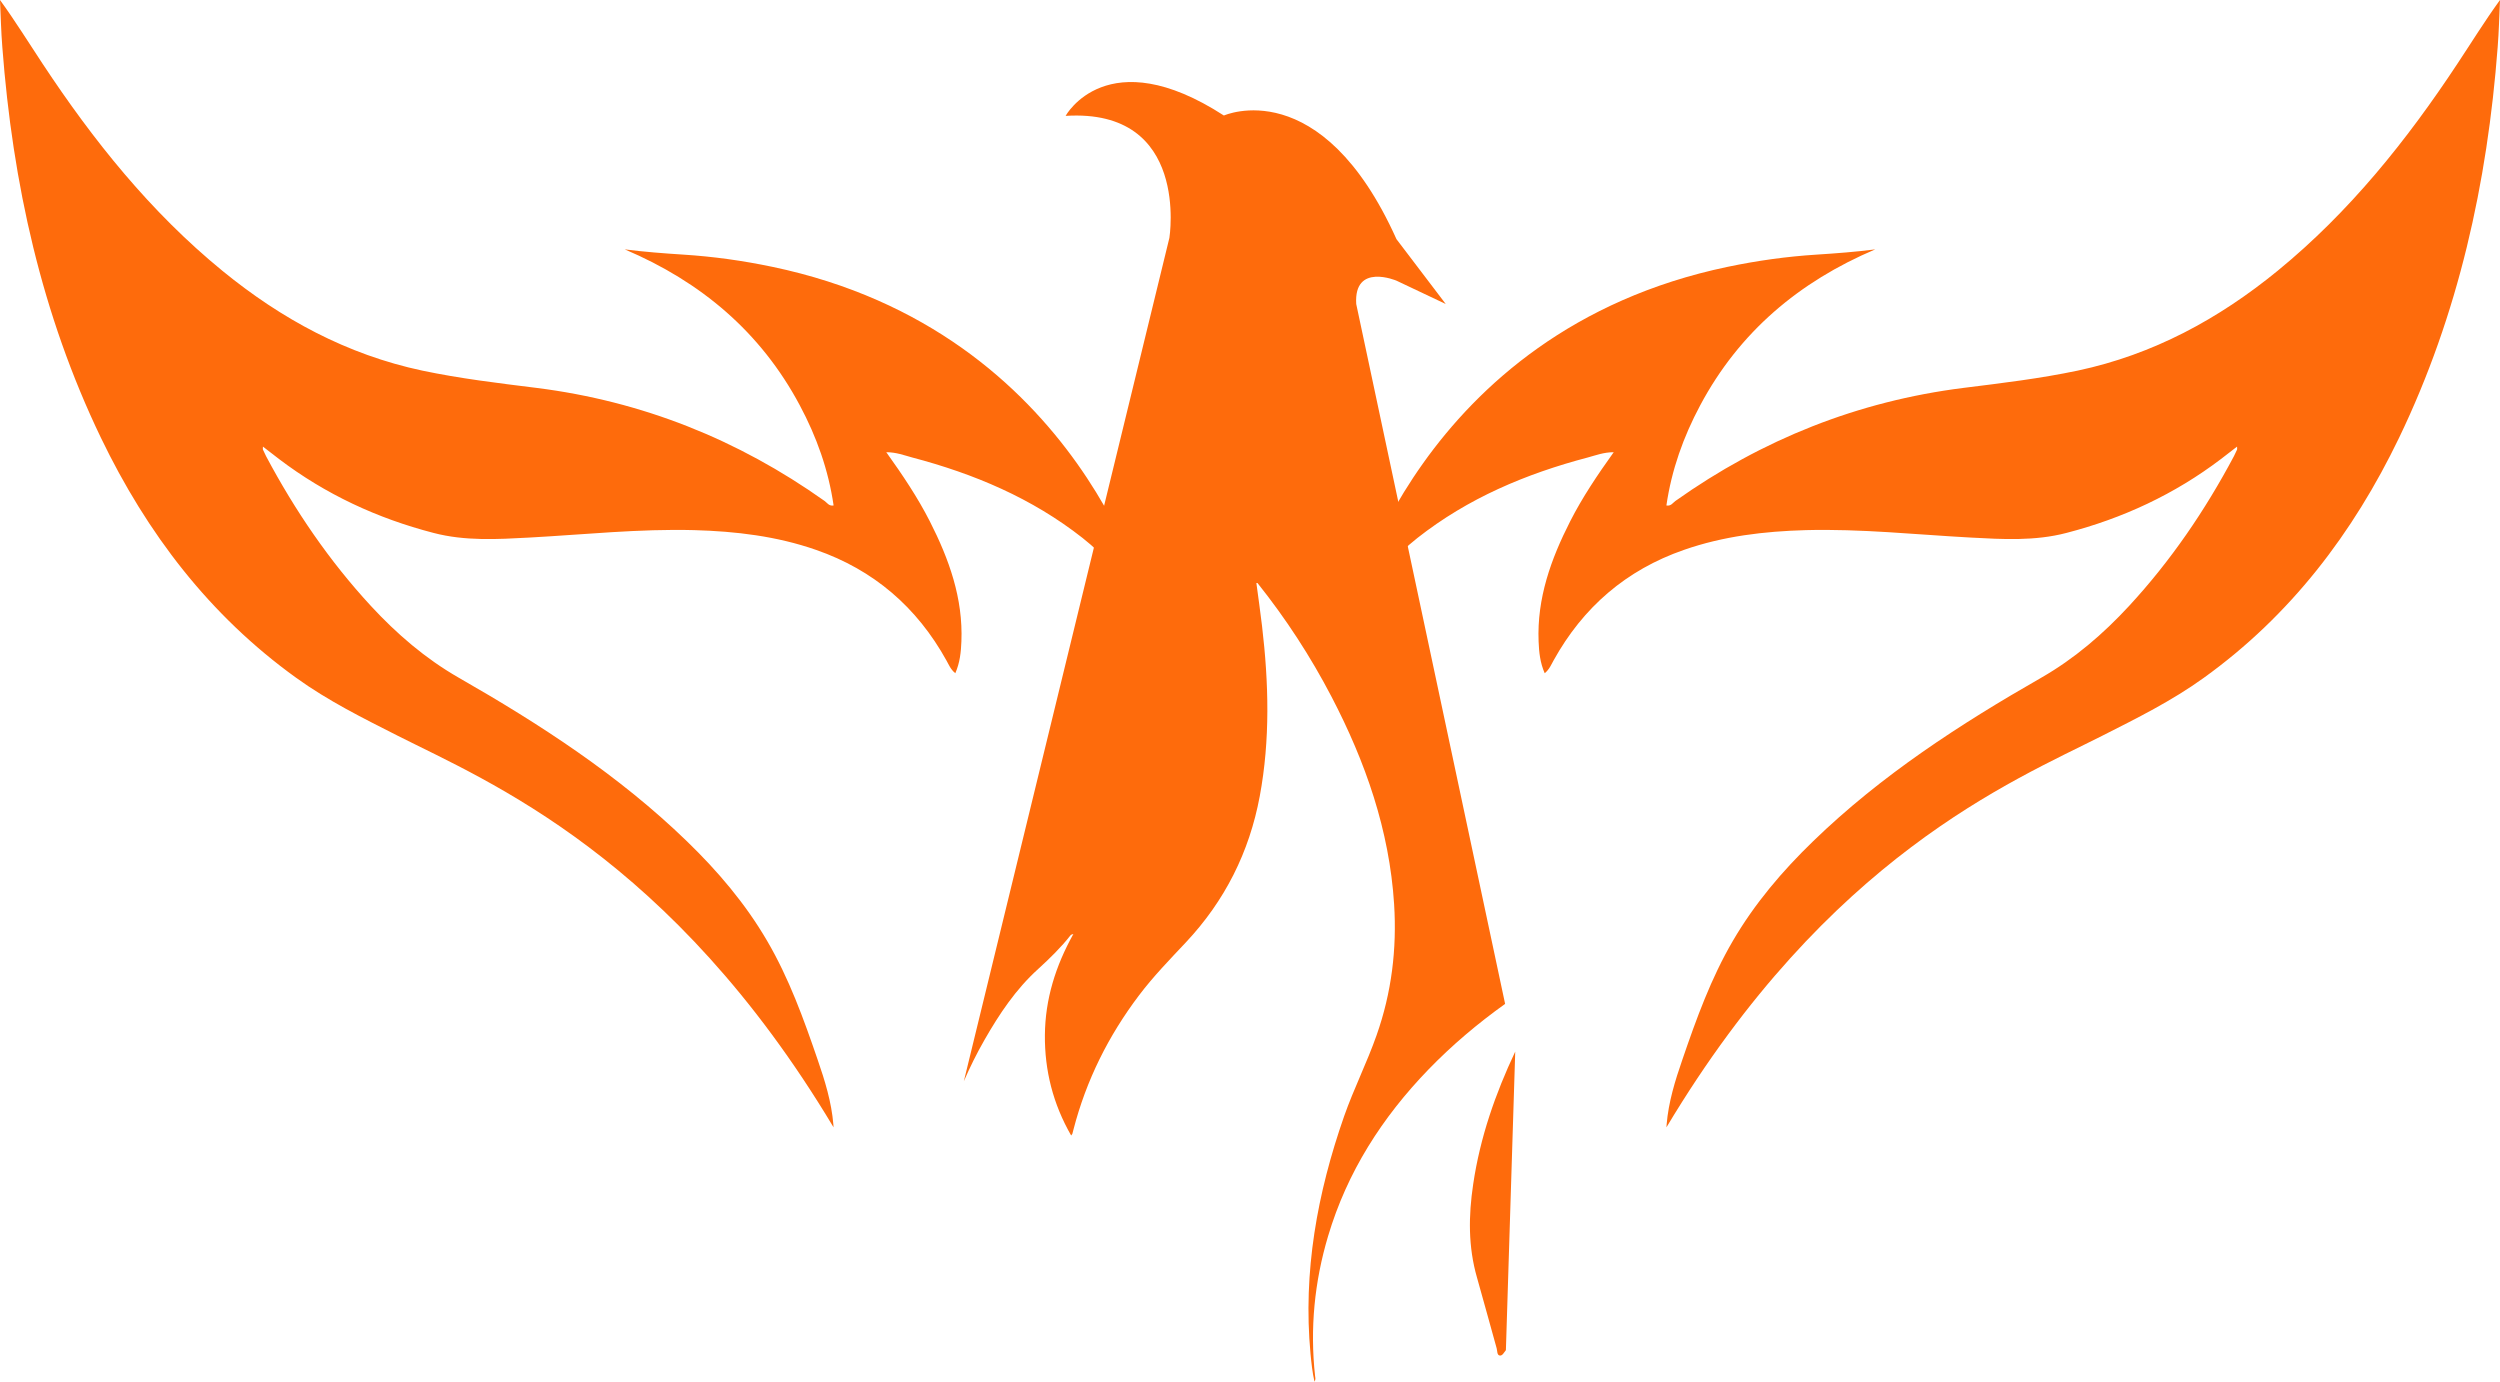 <?xml version="1.0" encoding="utf-8"?>
<svg viewBox="-35.248 92.349 570.497 315.302" xmlns="http://www.w3.org/2000/svg">
  <g enable-background="new" transform="matrix(1, 0, 0, 1, -294.307, -785.983)">
    <g id="Layer-1" data-name="Layer">
      <clipPath id="cp0">
        <path transform="matrix(1,0,0,-1,0,2000)" d="M 0 2000 L 2000 2000 L 2000 0 L 0 0 Z "/>
      </clipPath>
      <g clip-path="url(#cp0)">
        <path d="M 602.525 1107.418 C 596.284 1111.883 590.41 1116.833 585.022 1122.399 C 574.482 1133.307 566.487 1145.766 562.129 1160.403 C 559.015 1170.837 557.972 1181.472 559.157 1192.319 C 559.204 1192.71 559.346 1193.113 559.026 1193.634 C 558.529 1191.443 558.316 1189.335 558.114 1187.239 C 556.374 1168.563 559.654 1150.609 565.789 1133.046 C 567.991 1126.781 570.988 1120.849 573.191 1114.583 C 576.613 1104.896 577.845 1094.9 577.193 1084.656 C 576.116 1067.78 570.668 1052.207 562.923 1037.345 C 558.127 1028.143 552.489 1019.485 546.011 1011.373 L 545.762 1011.373 C 546.189 1014.642 546.674 1017.898 547.053 1021.167 C 548.581 1034.147 548.937 1047.103 546.532 1060.035 C 544.152 1072.802 538.562 1083.91 529.668 1093.385 C 525.985 1097.305 522.219 1101.178 518.974 1105.477 C 512.01 1114.689 506.93 1124.851 504.028 1136.078 C 503.945 1136.397 503.875 1136.718 503.78 1137.037 C 503.756 1137.12 503.685 1137.18 503.496 1137.452 C 499.374 1130.264 497.432 1122.66 497.503 1114.513 C 497.574 1106.341 499.931 1098.785 504.004 1091.466 C 503.614 1091.608 503.472 1091.62 503.413 1091.691 C 501.198 1094.522 498.628 1097.032 495.975 1099.448 C 490.859 1104.079 487.105 1109.716 483.718 1115.638 C 481.953 1118.717 480.39 1121.866 479.004 1125.076 L 525.914 932.606 C 525.914 932.606 530.651 902.999 502.228 904.775 C 502.228 904.775 511.703 887.45 538.349 904.693 C 538.349 904.693 560.554 894.709 577.726 932.902 L 588.977 947.706 L 577.726 942.377 C 577.726 942.377 567.956 938.231 568.548 947.706 Z" fill="#fe6b0c"/>
        <path d="M 602.702 1186.434 C 602.276 1186.931 601.909 1187.796 601.257 1187.654 C 600.653 1187.524 600.76 1186.6 600.594 1186.008 C 599.09 1180.631 597.633 1175.231 596.106 1169.866 C 594.08 1162.82 594.163 1155.738 595.241 1148.549 C 596.816 1137.89 600.298 1127.918 604.834 1118.302" fill="#fe6b0c"/>
        <path d="M 819.841 892.87 C 808.249 910.423 795.195 926.721 778.826 940.113 C 765.344 951.138 750.385 959.248 733.203 962.903 C 724.598 964.716 715.867 965.763 707.128 966.85 C 683.036 969.886 661.174 978.607 641.395 992.645 C 640.809 993.052 640.404 993.875 639.33 993.68 C 640.5 985.572 643.213 977.991 647.044 970.826 C 655.962 954.095 669.621 942.608 686.989 935.241 C 682.482 935.816 678.061 936.15 673.606 936.435 C 666.769 936.87 660.079 937.805 653.314 939.221 C 582.583 954.023 567.307 1017.832 567.307 1017.832 C 567.962 1016.995 568.612 1016.141 569.267 1015.303 C 573.248 1010.187 577.351 1005.153 582.504 1001.103 C 594.066 992.011 607.285 986.443 621.398 982.727 C 623.228 982.231 625.037 981.526 627.306 981.527 C 623.558 986.77 620.149 991.836 617.367 997.306 C 612.982 1005.923 609.767 1014.864 610.166 1024.724 C 610.261 1027.121 610.498 1029.536 611.56 1031.965 C 612.645 1031.06 613.041 1030.006 613.569 1029.068 C 620.315 1016.885 630.173 1008.388 643.331 1003.816 C 652.33 1000.676 661.652 999.574 671.12 999.308 C 683.698 998.975 696.22 1000.321 708.743 1001.002 C 716.077 1001.4 723.441 1001.829 730.616 999.946 C 743.454 996.622 755.286 991.128 765.883 983.08 C 767.063 982.167 768.244 981.255 769.553 980.246 C 769.561 980.674 769.603 980.818 769.557 980.93 C 769.336 981.444 769.091 981.946 768.842 982.43 C 762.255 994.821 754.411 1006.328 744.902 1016.621 C 739.002 1023.002 732.47 1028.628 724.882 1032.979 C 706.263 1043.628 688.326 1055.269 672.824 1070.288 C 665.779 1077.101 659.447 1084.547 654.497 1093.037 C 649.503 1101.579 646.163 1110.829 642.977 1120.134 C 641.312 1124.943 639.805 1129.824 639.383 1134.936 C 639.362 1135.179 639.354 1135.375 639.341 1135.583 C 676.317 1073.786 718.207 1056.644 738.723 1046.264 C 746.68 1042.234 754.676 1038.272 761.96 1033.013 C 781.758 1018.772 796.028 1000.008 806.524 978.237 C 820.079 950.076 826.669 920.099 829.025 889.089 C 829.306 885.505 829.393 881.92 829.556 878.332 C 826.055 883.15 823.032 888.063 819.841 892.87" fill="#fe6b0c"/>
        <path d="M 268.774 892.87 C 280.366 910.423 293.42 926.721 309.789 940.113 C 323.271 951.138 338.23 959.248 355.412 962.903 C 364.017 964.716 372.748 965.763 381.487 966.85 C 405.579 969.886 427.441 978.607 447.22 992.645 C 447.806 993.052 448.211 993.875 449.285 993.68 C 448.115 985.572 445.402 977.991 441.571 970.826 C 432.653 954.095 418.994 942.608 401.626 935.241 C 406.133 935.816 410.554 936.15 415.009 936.435 C 421.845 936.87 428.536 937.805 435.301 939.221 C 506.032 954.023 521.308 1017.832 521.308 1017.832 C 520.653 1016.995 520.003 1016.141 519.348 1015.303 C 515.367 1010.187 511.264 1005.153 506.11 1001.103 C 494.548 992.011 481.33 986.443 467.217 982.727 C 465.387 982.231 463.578 981.526 461.309 981.527 C 465.057 986.77 468.465 991.836 471.248 997.306 C 475.633 1005.923 478.848 1014.864 478.449 1024.724 C 478.354 1027.121 478.117 1029.536 477.055 1031.965 C 475.97 1031.06 475.574 1030.006 475.046 1029.068 C 468.3 1016.885 458.441 1008.388 445.284 1003.816 C 436.284 1000.676 426.963 999.574 417.495 999.308 C 404.917 998.975 392.395 1000.321 379.872 1001.002 C 372.538 1001.4 365.174 1001.829 357.999 999.946 C 345.16 996.622 333.328 991.128 322.732 983.08 C 321.551 982.167 320.371 981.255 319.062 980.246 C 319.054 980.674 319.012 980.818 319.058 980.93 C 319.279 981.444 319.523 981.946 319.773 982.43 C 326.36 994.821 334.204 1006.328 343.713 1016.621 C 349.613 1023.002 356.145 1028.628 363.733 1032.979 C 382.352 1043.628 400.289 1055.269 415.791 1070.288 C 422.836 1077.101 429.168 1084.547 434.118 1093.037 C 439.112 1101.579 442.452 1110.829 445.638 1120.134 C 447.303 1124.943 448.81 1129.824 449.232 1134.936 C 449.253 1135.179 449.261 1135.375 449.273 1135.583 C 412.298 1073.786 370.408 1056.644 349.892 1046.264 C 341.935 1042.234 333.939 1038.272 326.655 1033.013 C 306.857 1018.772 292.587 1000.008 282.091 978.237 C 268.535 950.076 261.946 920.099 259.59 889.089 C 259.308 885.505 259.222 881.92 259.059 878.332 C 262.56 883.15 265.583 888.063 268.774 892.87" fill="#fe6b0c"/>
      </g>
    </g>
  </g>
</svg>